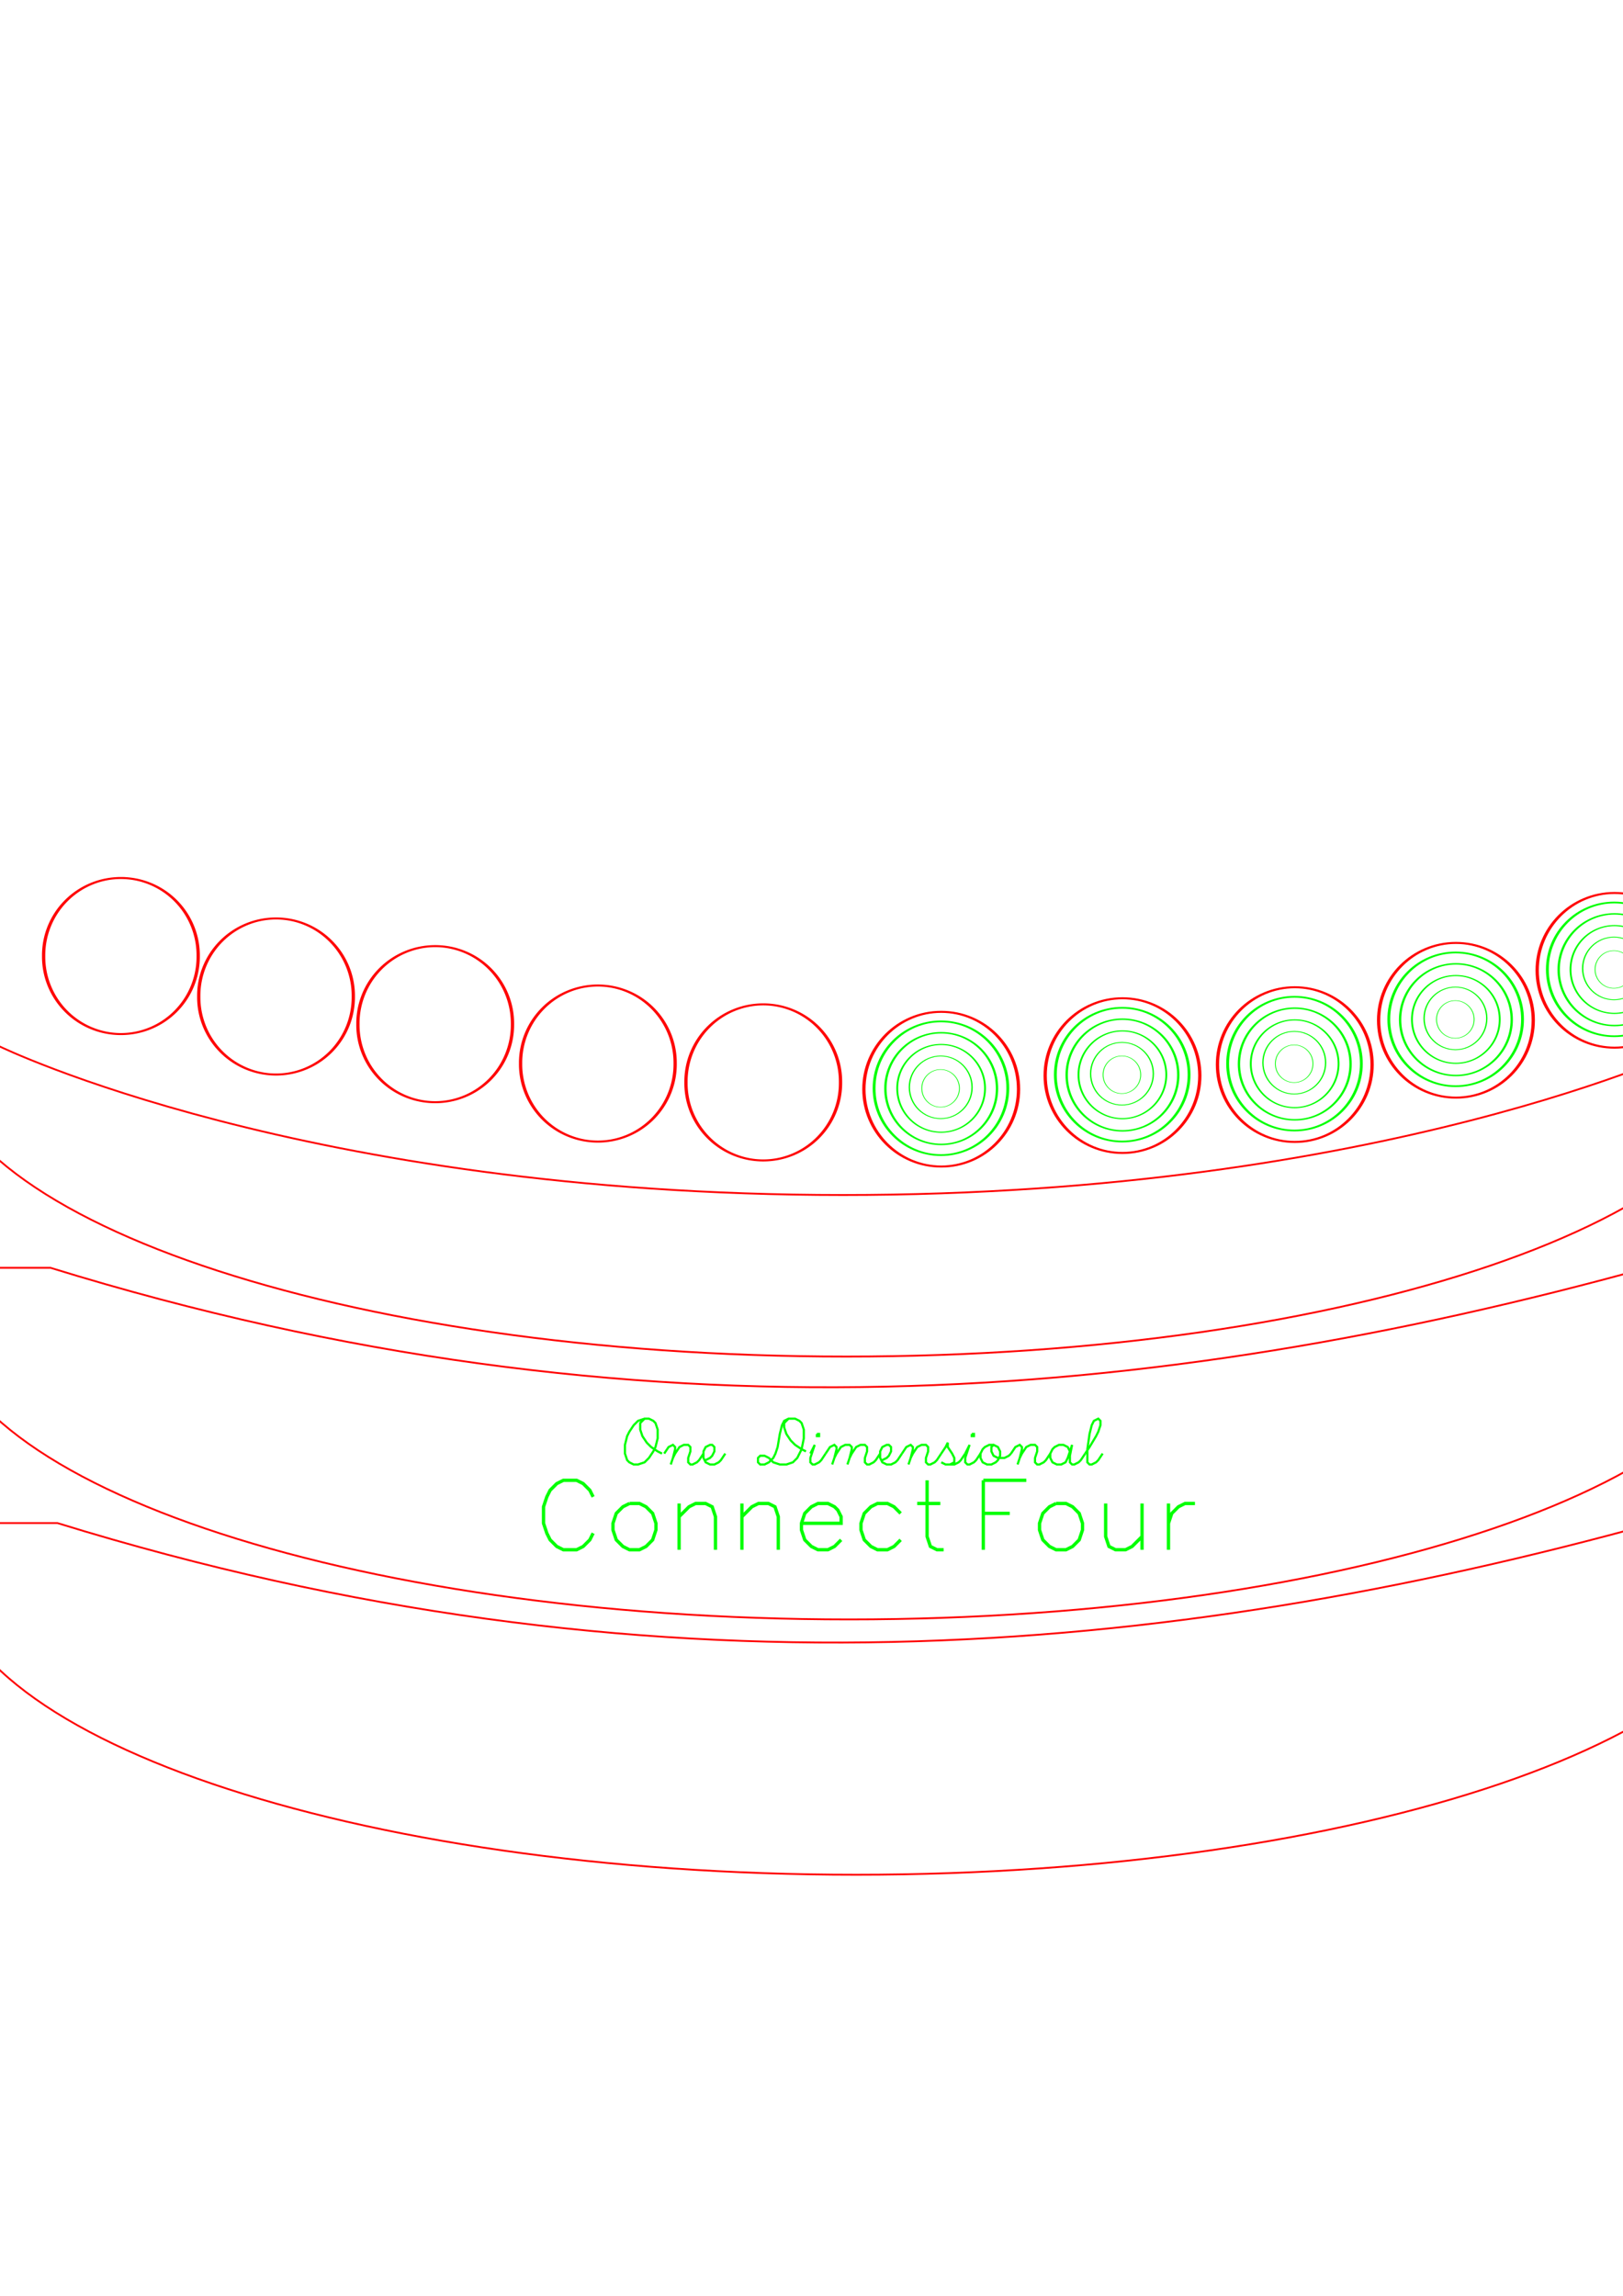 <?xml version="1.0" encoding="UTF-8" standalone="no"?>
<!-- Created with Inkscape (http://www.inkscape.org/) -->

<svg
   xmlns:dc="http://purl.org/dc/elements/1.1/"
   xmlns:cc="http://creativecommons.org/ns#"
   xmlns:rdf="http://www.w3.org/1999/02/22-rdf-syntax-ns#"
   xmlns:svg="http://www.w3.org/2000/svg"
   xmlns="http://www.w3.org/2000/svg"
   xmlns:sodipodi="http://sodipodi.sourceforge.net/DTD/sodipodi-0.dtd"
   xmlns:inkscape="http://www.inkscape.org/namespaces/inkscape"
   width="744.094"
   height="1052.362"
   id="svg2"
   version="1.1"
   inkscape:version="0.48.5 r10040"
   sodipodi:docname="Connect4.svg">
  <sodipodi:namedview
     id="base"
     pagecolor="#ffffff"
     bordercolor="#666666"
     borderopacity="1.0"
     inkscape:pageopacity="0.0"
     inkscape:pageshadow="2"
     inkscape:zoom="0.49222597"
     inkscape:cx="372.04724"
     inkscape:cy="526.18109"
     inkscape:document-units="px"
     inkscape:current-layer="layer1"
     showgrid="false"
     inkscape:window-width="1366"
     inkscape:window-height="705"
     inkscape:window-x="-8"
     inkscape:window-y="-8"
     inkscape:window-maximized="1" />
  <defs
     id="defs4" />
  <g
     inkscape:label="Layer 1"
     inkscape:groupmode="layer"
     id="layer1">
    <path
       style="color:#000000;fill:none;stroke:#ff0000;stroke-width:0.837;stroke-linecap:butt;stroke-linejoin:round;stroke-miterlimit:4;stroke-opacity:1;stroke-dashoffset:4.65;marker:none;visibility:visible;display:inline;overflow:visible;enable-background:accumulate"
       d="m -25.102,698.161 0,18.968 0.15,0 c 0.08,78.544 186.969,142.21 417.497,142.21 230.577,0 417.497,-63.692 417.497,-142.26 -0.137,-0.003 -0.264,0.003 -0.401,0 l 0,-18.918 -51.254,0 c -225.189,62.102 -462.629,83.175 -732.023,0 l -51.465,0 z"
       id="path2985"
       inkscape:connector-curvature="0"
       sodipodi:nodetypes="cccsccccccc" />
    <path
       style="color:#000000;fill:none;stroke:#ff0000;stroke-width:0.837;stroke-linecap:butt;stroke-linejoin:round;stroke-miterlimit:4;stroke-opacity:1;stroke-dashoffset:4.65;marker:none;visibility:visible;display:inline;overflow:visible;enable-background:accumulate"
       d="m 805.508,479.565 c 0,78.568 -186.92,142.259 -417.497,142.259 -230.577,0 -417.497,-63.692 -417.497,-142.259 l 0,0 29.094,0 c 0,0 139.498,68.17 386.817,68.206 247.319,0.036 389.619,-68.206 389.619,-68.206 z"
       id="path2985-1"
       inkscape:connector-curvature="0"
       sodipodi:nodetypes="csccczcc" />
    <path
       sodipodi:type="arc"
       style="color:#000000;fill:none;stroke:#ff0000;stroke-width:0.5;stroke-linecap:butt;stroke-linejoin:round;stroke-miterlimit:4;stroke-opacity:1;stroke-dasharray:none;stroke-dashoffset:4.65;marker:none;visibility:visible;display:inline;overflow:visible;enable-background:accumulate"
       id="path3011"
       sodipodi:cx="297.33069"
       sodipodi:cy="502.64612"
       sodipodi:rx="11.853716"
       sodipodi:ry="19.179714"
       d="m 309.184,502.646 a 11.854,19.18 0 1 1 -23.707,0 11.854,19.18 0 1 1 23.707,0 z"
       transform="matrix(2.989,0,0,1.848,-689.197,-459.431)" />
    <path
       sodipodi:type="arc"
       style="color:#000000;fill:none;stroke:#ff0000;stroke-width:0.5;stroke-linecap:butt;stroke-linejoin:round;stroke-miterlimit:4;stroke-opacity:1;stroke-dasharray:none;stroke-dashoffset:4.65;marker:none;visibility:visible;display:inline;overflow:visible;enable-background:accumulate"
       id="path3011-7"
       sodipodi:cx="297.33069"
       sodipodi:cy="502.64612"
       sodipodi:rx="11.853716"
       sodipodi:ry="19.179714"
       d="m 309.184,502.646 a 11.854,19.18 0 1 1 -23.707,0 11.854,19.18 0 1 1 23.707,0 z"
       transform="matrix(2.989,0,0,1.848,-614.619,-441.374)" />
    <path
       sodipodi:type="arc"
       style="color:#000000;fill:none;stroke:#ff0000;stroke-width:0.5;stroke-linecap:butt;stroke-linejoin:round;stroke-miterlimit:4;stroke-opacity:1;stroke-dasharray:none;stroke-dashoffset:4.65;marker:none;visibility:visible;display:inline;overflow:visible;enable-background:accumulate"
       id="path3011-4"
       sodipodi:cx="297.33069"
       sodipodi:cy="502.64612"
       sodipodi:rx="11.853716"
       sodipodi:ry="19.179714"
       d="m 309.184,502.646 a 11.854,19.18 0 1 1 -23.707,0 11.854,19.18 0 1 1 23.707,0 z"
       transform="matrix(2.989,0,0,1.848,-538.796,-432.732)" />
    <path
       sodipodi:type="arc"
       style="color:#000000;fill:none;stroke:#ff0000;stroke-width:0.5;stroke-linecap:butt;stroke-linejoin:round;stroke-miterlimit:4;stroke-opacity:1;stroke-dasharray:none;stroke-dashoffset:4.65;marker:none;visibility:visible;display:inline;overflow:visible;enable-background:accumulate"
       id="path3011-7-0"
       sodipodi:cx="297.33069"
       sodipodi:cy="502.64612"
       sodipodi:rx="11.853716"
       sodipodi:ry="19.179714"
       d="m 309.184,502.646 a 11.854,19.18 0 1 1 -23.707,0 11.854,19.18 0 1 1 23.707,0 z"
       transform="matrix(2.989,0,0,1.848,-762.17,-472.114)" />
    <path
       sodipodi:type="arc"
       style="color:#000000;fill:none;stroke:#ff0000;stroke-width:0.5;stroke-linecap:butt;stroke-linejoin:round;stroke-miterlimit:4;stroke-opacity:1;stroke-dasharray:none;stroke-dashoffset:4.65;marker:none;visibility:visible;display:inline;overflow:visible;enable-background:accumulate"
       id="path3011-9"
       sodipodi:cx="297.33069"
       sodipodi:cy="502.64612"
       sodipodi:rx="11.853716"
       sodipodi:ry="19.179714"
       d="m 309.184,502.646 a 11.854,19.18 0 1 1 -23.707,0 11.854,19.18 0 1 1 23.707,0 z"
       transform="matrix(2.989,0,0,1.848,-833.288,-490.658)" />
    <path
       style="color:#000000;fill:none;stroke:#ff0000;stroke-width:0.837;stroke-linecap:butt;stroke-linejoin:round;stroke-miterlimit:4;stroke-opacity:1;stroke-dashoffset:4.65;marker:none;visibility:visible;display:inline;overflow:visible;enable-background:accumulate"
       d="m -28.321,581.139 0,18.968 0.15,0 c 0.08,78.544 186.969,142.21 417.497,142.21 230.577,0 417.497,-63.692 417.497,-142.26 -0.137,-0.003 -0.264,0.003 -0.401,0 l 0,-18.918 -51.255,0 c -225.189,62.102 -462.629,83.175 -732.023,0 l -51.465,0 z"
       id="path2985-5"
       inkscape:connector-curvature="0"
       sodipodi:nodetypes="cccsccccccc" />
    <g
       id="g3230"
       transform="matrix(1.606,0,0,1.606,-232.087,-288.776)">
      <path
         transform="matrix(1.862,0,0,1.151,51.779,-121.788)"
         d="m 309.184,502.646 c 0,10.593 -5.307,19.18 -11.854,19.18 -6.547,0 -11.854,-8.587 -11.854,-19.18 0,-10.593 5.307,-19.18 11.854,-19.18 6.547,0 11.854,8.587 11.854,19.18 z"
         sodipodi:ry="19.179714"
         sodipodi:rx="11.853716"
         sodipodi:cy="502.64612"
         sodipodi:cx="297.33069"
         id="path3011-7-0-8-4"
         style="color:#000000;fill:none;stroke:#ff0000;stroke-width:0.5;stroke-linecap:butt;stroke-linejoin:round;stroke-miterlimit:4;stroke-opacity:1;stroke-dasharray:none;stroke-dashoffset:4.65;marker:none;visibility:visible;display:inline;overflow:visible;enable-background:accumulate"
         sodipodi:type="arc" />
      <path
         transform="matrix(1.61,0,0,0.995,126.627,-43.643)"
         d="m 309.184,502.646 c 0,10.593 -5.307,19.18 -11.854,19.18 -6.547,0 -11.854,-8.587 -11.854,-19.18 0,-10.593 5.307,-19.18 11.854,-19.18 6.547,0 11.854,8.587 11.854,19.18 z"
         sodipodi:ry="19.179714"
         sodipodi:rx="11.853716"
         sodipodi:cy="502.64612"
         sodipodi:cx="297.33069"
         id="path3011-7-0-8-4-5"
         style="color:#000000;fill:none;stroke:#00ff00;stroke-width:0.5;stroke-linecap:butt;stroke-linejoin:round;stroke-miterlimit:4;stroke-opacity:1;stroke-dasharray:none;stroke-dashoffset:4.65;marker:none;visibility:visible;display:inline;overflow:visible;enable-background:accumulate"
         sodipodi:type="arc" />
      <path
         transform="matrix(1.344,0,0,0.831,205.789,38.888)"
         d="m 309.184,502.646 c 0,10.593 -5.307,19.18 -11.854,19.18 -6.547,0 -11.854,-8.587 -11.854,-19.18 0,-10.593 5.307,-19.18 11.854,-19.18 6.547,0 11.854,8.587 11.854,19.18 z"
         sodipodi:ry="19.179714"
         sodipodi:rx="11.853716"
         sodipodi:cy="502.64612"
         sodipodi:cx="297.33069"
         id="path3011-7-0-8-4-5-1"
         style="color:#000000;fill:none;stroke:#00ff00;stroke-width:0.5;stroke-linecap:butt;stroke-linejoin:round;stroke-miterlimit:4;stroke-opacity:1;stroke-dasharray:none;stroke-dashoffset:4.65;marker:none;visibility:visible;display:inline;overflow:visible;enable-background:accumulate"
         sodipodi:type="arc" />
      <path
         transform="matrix(1.057,0,0,0.653,291.103,128.292)"
         d="m 309.184,502.646 c 0,10.593 -5.307,19.18 -11.854,19.18 -6.547,0 -11.854,-8.587 -11.854,-19.18 0,-10.593 5.307,-19.18 11.854,-19.18 6.547,0 11.854,8.587 11.854,19.18 z"
         sodipodi:ry="19.179714"
         sodipodi:rx="11.853716"
         sodipodi:cy="502.64612"
         sodipodi:cx="297.33069"
         id="path3011-7-0-8-4-5-7"
         style="color:#000000;fill:none;stroke:#00ff00;stroke-width:0.5;stroke-linecap:butt;stroke-linejoin:round;stroke-miterlimit:4;stroke-opacity:1;stroke-dasharray:none;stroke-dashoffset:4.65;marker:none;visibility:visible;display:inline;overflow:visible;enable-background:accumulate"
         sodipodi:type="arc" />
      <path
         transform="matrix(0.755,0,0,0.466,380.779,221.989)"
         d="m 309.184,502.646 c 0,10.593 -5.307,19.18 -11.854,19.18 -6.547,0 -11.854,-8.587 -11.854,-19.18 0,-10.593 5.307,-19.18 11.854,-19.18 6.547,0 11.854,8.587 11.854,19.18 z"
         sodipodi:ry="19.179714"
         sodipodi:rx="11.853716"
         sodipodi:cy="502.64612"
         sodipodi:cx="297.33069"
         id="path3011-7-0-8-4-5-11"
         style="color:#000000;fill:none;stroke:#00ff00;stroke-width:0.5;stroke-linecap:butt;stroke-linejoin:round;stroke-miterlimit:4;stroke-opacity:1;stroke-dasharray:none;stroke-dashoffset:4.65;marker:none;visibility:visible;display:inline;overflow:visible;enable-background:accumulate"
         sodipodi:type="arc" />
      <path
         transform="matrix(0.453,0,0,0.28,470.54,315.772)"
         d="m 309.184,502.646 c 0,10.593 -5.307,19.18 -11.854,19.18 -6.547,0 -11.854,-8.587 -11.854,-19.18 0,-10.593 5.307,-19.18 11.854,-19.18 6.547,0 11.854,8.587 11.854,19.18 z"
         sodipodi:ry="19.179714"
         sodipodi:rx="11.853716"
         sodipodi:cy="502.64612"
         sodipodi:cx="297.33069"
         id="path3011-7-0-8-4-5-11-5"
         style="color:#000000;fill:none;stroke:#00ff00;stroke-width:0.5;stroke-linecap:butt;stroke-linejoin:round;stroke-miterlimit:4;stroke-opacity:1;stroke-dasharray:none;stroke-dashoffset:4.65;marker:none;visibility:visible;display:inline;overflow:visible;enable-background:accumulate"
         sodipodi:type="arc" />
    </g>
    <g
       transform="matrix(1.606,0,0,1.606,-540.764,-234.288)"
       id="g3230-2">
      <path
         transform="matrix(1.862,0,0,1.151,51.779,-121.788)"
         d="m 309.184,502.646 c 0,10.593 -5.307,19.18 -11.854,19.18 -6.547,0 -11.854,-8.587 -11.854,-19.18 0,-10.593 5.307,-19.18 11.854,-19.18 6.547,0 11.854,8.587 11.854,19.18 z"
         sodipodi:ry="19.179714"
         sodipodi:rx="11.853716"
         sodipodi:cy="502.64612"
         sodipodi:cx="297.33069"
         id="path3011-7-0-8-4-7"
         style="color:#000000;fill:none;stroke:#ff0000;stroke-width:0.5;stroke-linecap:butt;stroke-linejoin:round;stroke-miterlimit:4;stroke-opacity:1;stroke-dasharray:none;stroke-dashoffset:4.65;marker:none;visibility:visible;display:inline;overflow:visible;enable-background:accumulate"
         sodipodi:type="arc" />
      <path
         transform="matrix(1.61,0,0,0.995,126.627,-43.643)"
         d="m 309.184,502.646 c 0,10.593 -5.307,19.18 -11.854,19.18 -6.547,0 -11.854,-8.587 -11.854,-19.18 0,-10.593 5.307,-19.18 11.854,-19.18 6.547,0 11.854,8.587 11.854,19.18 z"
         sodipodi:ry="19.179714"
         sodipodi:rx="11.853716"
         sodipodi:cy="502.64612"
         sodipodi:cx="297.33069"
         id="path3011-7-0-8-4-5-6"
         style="color:#000000;fill:none;stroke:#00ff00;stroke-width:0.5;stroke-linecap:butt;stroke-linejoin:round;stroke-miterlimit:4;stroke-opacity:1;stroke-dasharray:none;stroke-dashoffset:4.65;marker:none;visibility:visible;display:inline;overflow:visible;enable-background:accumulate"
         sodipodi:type="arc" />
      <path
         transform="matrix(1.344,0,0,0.831,205.789,38.888)"
         d="m 309.184,502.646 c 0,10.593 -5.307,19.18 -11.854,19.18 -6.547,0 -11.854,-8.587 -11.854,-19.18 0,-10.593 5.307,-19.18 11.854,-19.18 6.547,0 11.854,8.587 11.854,19.18 z"
         sodipodi:ry="19.179714"
         sodipodi:rx="11.853716"
         sodipodi:cy="502.64612"
         sodipodi:cx="297.33069"
         id="path3011-7-0-8-4-5-1-1"
         style="color:#000000;fill:none;stroke:#00ff00;stroke-width:0.5;stroke-linecap:butt;stroke-linejoin:round;stroke-miterlimit:4;stroke-opacity:1;stroke-dasharray:none;stroke-dashoffset:4.65;marker:none;visibility:visible;display:inline;overflow:visible;enable-background:accumulate"
         sodipodi:type="arc" />
      <path
         transform="matrix(1.057,0,0,0.653,291.103,128.292)"
         d="m 309.184,502.646 c 0,10.593 -5.307,19.18 -11.854,19.18 -6.547,0 -11.854,-8.587 -11.854,-19.18 0,-10.593 5.307,-19.18 11.854,-19.18 6.547,0 11.854,8.587 11.854,19.18 z"
         sodipodi:ry="19.179714"
         sodipodi:rx="11.853716"
         sodipodi:cy="502.64612"
         sodipodi:cx="297.33069"
         id="path3011-7-0-8-4-5-7-4"
         style="color:#000000;fill:none;stroke:#00ff00;stroke-width:0.5;stroke-linecap:butt;stroke-linejoin:round;stroke-miterlimit:4;stroke-opacity:1;stroke-dasharray:none;stroke-dashoffset:4.65;marker:none;visibility:visible;display:inline;overflow:visible;enable-background:accumulate"
         sodipodi:type="arc" />
      <path
         transform="matrix(0.755,0,0,0.466,380.779,221.989)"
         d="m 309.184,502.646 c 0,10.593 -5.307,19.18 -11.854,19.18 -6.547,0 -11.854,-8.587 -11.854,-19.18 0,-10.593 5.307,-19.18 11.854,-19.18 6.547,0 11.854,8.587 11.854,19.18 z"
         sodipodi:ry="19.179714"
         sodipodi:rx="11.853716"
         sodipodi:cy="502.64612"
         sodipodi:cx="297.33069"
         id="path3011-7-0-8-4-5-11-2"
         style="color:#000000;fill:none;stroke:#00ff00;stroke-width:0.5;stroke-linecap:butt;stroke-linejoin:round;stroke-miterlimit:4;stroke-opacity:1;stroke-dasharray:none;stroke-dashoffset:4.65;marker:none;visibility:visible;display:inline;overflow:visible;enable-background:accumulate"
         sodipodi:type="arc" />
      <path
         transform="matrix(0.453,0,0,0.28,470.54,315.772)"
         d="m 309.184,502.646 c 0,10.593 -5.307,19.18 -11.854,19.18 -6.547,0 -11.854,-8.587 -11.854,-19.18 0,-10.593 5.307,-19.18 11.854,-19.18 6.547,0 11.854,8.587 11.854,19.18 z"
         sodipodi:ry="19.179714"
         sodipodi:rx="11.853716"
         sodipodi:cy="502.64612"
         sodipodi:cx="297.33069"
         id="path3011-7-0-8-4-5-11-5-3"
         style="color:#000000;fill:none;stroke:#00ff00;stroke-width:0.5;stroke-linecap:butt;stroke-linejoin:round;stroke-miterlimit:4;stroke-opacity:1;stroke-dasharray:none;stroke-dashoffset:4.65;marker:none;visibility:visible;display:inline;overflow:visible;enable-background:accumulate"
         sodipodi:type="arc" />
    </g>
    <g
       transform="matrix(1.606,0,0,1.606,-457.659,-240.511)"
       id="g3230-22">
      <path
         transform="matrix(1.862,0,0,1.151,51.779,-121.788)"
         d="m 309.184,502.646 c 0,10.593 -5.307,19.18 -11.854,19.18 -6.547,0 -11.854,-8.587 -11.854,-19.18 0,-10.593 5.307,-19.18 11.854,-19.18 6.547,0 11.854,8.587 11.854,19.18 z"
         sodipodi:ry="19.179714"
         sodipodi:rx="11.853716"
         sodipodi:cy="502.64612"
         sodipodi:cx="297.33069"
         id="path3011-7-0-8-4-1"
         style="color:#000000;fill:none;stroke:#ff0000;stroke-width:0.5;stroke-linecap:butt;stroke-linejoin:round;stroke-miterlimit:4;stroke-opacity:1;stroke-dasharray:none;stroke-dashoffset:4.65;marker:none;visibility:visible;display:inline;overflow:visible;enable-background:accumulate"
         sodipodi:type="arc" />
      <path
         transform="matrix(1.61,0,0,0.995,126.627,-43.643)"
         d="m 309.184,502.646 c 0,10.593 -5.307,19.18 -11.854,19.18 -6.547,0 -11.854,-8.587 -11.854,-19.18 0,-10.593 5.307,-19.18 11.854,-19.18 6.547,0 11.854,8.587 11.854,19.18 z"
         sodipodi:ry="19.179714"
         sodipodi:rx="11.853716"
         sodipodi:cy="502.64612"
         sodipodi:cx="297.33069"
         id="path3011-7-0-8-4-5-68"
         style="color:#000000;fill:none;stroke:#00ff00;stroke-width:0.5;stroke-linecap:butt;stroke-linejoin:round;stroke-miterlimit:4;stroke-opacity:1;stroke-dasharray:none;stroke-dashoffset:4.65;marker:none;visibility:visible;display:inline;overflow:visible;enable-background:accumulate"
         sodipodi:type="arc" />
      <path
         transform="matrix(1.344,0,0,0.831,205.789,38.888)"
         d="m 309.184,502.646 c 0,10.593 -5.307,19.18 -11.854,19.18 -6.547,0 -11.854,-8.587 -11.854,-19.18 0,-10.593 5.307,-19.18 11.854,-19.18 6.547,0 11.854,8.587 11.854,19.18 z"
         sodipodi:ry="19.179714"
         sodipodi:rx="11.853716"
         sodipodi:cy="502.64612"
         sodipodi:cx="297.33069"
         id="path3011-7-0-8-4-5-1-5"
         style="color:#000000;fill:none;stroke:#00ff00;stroke-width:0.5;stroke-linecap:butt;stroke-linejoin:round;stroke-miterlimit:4;stroke-opacity:1;stroke-dasharray:none;stroke-dashoffset:4.65;marker:none;visibility:visible;display:inline;overflow:visible;enable-background:accumulate"
         sodipodi:type="arc" />
      <path
         transform="matrix(1.057,0,0,0.653,291.103,128.292)"
         d="m 309.184,502.646 c 0,10.593 -5.307,19.18 -11.854,19.18 -6.547,0 -11.854,-8.587 -11.854,-19.18 0,-10.593 5.307,-19.18 11.854,-19.18 6.547,0 11.854,8.587 11.854,19.18 z"
         sodipodi:ry="19.179714"
         sodipodi:rx="11.853716"
         sodipodi:cy="502.64612"
         sodipodi:cx="297.33069"
         id="path3011-7-0-8-4-5-7-7"
         style="color:#000000;fill:none;stroke:#00ff00;stroke-width:0.5;stroke-linecap:butt;stroke-linejoin:round;stroke-miterlimit:4;stroke-opacity:1;stroke-dasharray:none;stroke-dashoffset:4.65;marker:none;visibility:visible;display:inline;overflow:visible;enable-background:accumulate"
         sodipodi:type="arc" />
      <path
         transform="matrix(0.755,0,0,0.466,380.779,221.989)"
         d="m 309.184,502.646 c 0,10.593 -5.307,19.18 -11.854,19.18 -6.547,0 -11.854,-8.587 -11.854,-19.18 0,-10.593 5.307,-19.18 11.854,-19.18 6.547,0 11.854,8.587 11.854,19.18 z"
         sodipodi:ry="19.179714"
         sodipodi:rx="11.853716"
         sodipodi:cy="502.64612"
         sodipodi:cx="297.33069"
         id="path3011-7-0-8-4-5-11-6"
         style="color:#000000;fill:none;stroke:#00ff00;stroke-width:0.5;stroke-linecap:butt;stroke-linejoin:round;stroke-miterlimit:4;stroke-opacity:1;stroke-dasharray:none;stroke-dashoffset:4.65;marker:none;visibility:visible;display:inline;overflow:visible;enable-background:accumulate"
         sodipodi:type="arc" />
      <path
         transform="matrix(0.453,0,0,0.28,470.54,315.772)"
         d="m 309.184,502.646 c 0,10.593 -5.307,19.18 -11.854,19.18 -6.547,0 -11.854,-8.587 -11.854,-19.18 0,-10.593 5.307,-19.18 11.854,-19.18 6.547,0 11.854,8.587 11.854,19.18 z"
         sodipodi:ry="19.179714"
         sodipodi:rx="11.853716"
         sodipodi:cy="502.64612"
         sodipodi:cx="297.33069"
         id="path3011-7-0-8-4-5-11-5-1"
         style="color:#000000;fill:none;stroke:#00ff00;stroke-width:0.5;stroke-linecap:butt;stroke-linejoin:round;stroke-miterlimit:4;stroke-opacity:1;stroke-dasharray:none;stroke-dashoffset:4.65;marker:none;visibility:visible;display:inline;overflow:visible;enable-background:accumulate"
         sodipodi:type="arc" />
    </g>
    <g
       transform="matrix(1.606,0,0,1.606,-378.671,-245.562)"
       id="g3230-8">
      <path
         transform="matrix(1.862,0,0,1.151,51.779,-121.788)"
         d="m 309.184,502.646 c 0,10.593 -5.307,19.18 -11.854,19.18 -6.547,0 -11.854,-8.587 -11.854,-19.18 0,-10.593 5.307,-19.18 11.854,-19.18 6.547,0 11.854,8.587 11.854,19.18 z"
         sodipodi:ry="19.179714"
         sodipodi:rx="11.853716"
         sodipodi:cy="502.64612"
         sodipodi:cx="297.33069"
         id="path3011-7-0-8-4-9"
         style="color:#000000;fill:none;stroke:#ff0000;stroke-width:0.5;stroke-linecap:butt;stroke-linejoin:round;stroke-miterlimit:4;stroke-opacity:1;stroke-dasharray:none;stroke-dashoffset:4.65;marker:none;visibility:visible;display:inline;overflow:visible;enable-background:accumulate"
         sodipodi:type="arc" />
      <path
         transform="matrix(1.61,0,0,0.995,126.627,-43.643)"
         d="m 309.184,502.646 c 0,10.593 -5.307,19.18 -11.854,19.18 -6.547,0 -11.854,-8.587 -11.854,-19.18 0,-10.593 5.307,-19.18 11.854,-19.18 6.547,0 11.854,8.587 11.854,19.18 z"
         sodipodi:ry="19.179714"
         sodipodi:rx="11.853716"
         sodipodi:cy="502.64612"
         sodipodi:cx="297.33069"
         id="path3011-7-0-8-4-5-2"
         style="color:#000000;fill:none;stroke:#00ff00;stroke-width:0.5;stroke-linecap:butt;stroke-linejoin:round;stroke-miterlimit:4;stroke-opacity:1;stroke-dasharray:none;stroke-dashoffset:4.65;marker:none;visibility:visible;display:inline;overflow:visible;enable-background:accumulate"
         sodipodi:type="arc" />
      <path
         transform="matrix(1.344,0,0,0.831,205.789,38.888)"
         d="m 309.184,502.646 c 0,10.593 -5.307,19.18 -11.854,19.18 -6.547,0 -11.854,-8.587 -11.854,-19.18 0,-10.593 5.307,-19.18 11.854,-19.18 6.547,0 11.854,8.587 11.854,19.18 z"
         sodipodi:ry="19.179714"
         sodipodi:rx="11.853716"
         sodipodi:cy="502.64612"
         sodipodi:cx="297.33069"
         id="path3011-7-0-8-4-5-1-7"
         style="color:#000000;fill:none;stroke:#00ff00;stroke-width:0.5;stroke-linecap:butt;stroke-linejoin:round;stroke-miterlimit:4;stroke-opacity:1;stroke-dasharray:none;stroke-dashoffset:4.65;marker:none;visibility:visible;display:inline;overflow:visible;enable-background:accumulate"
         sodipodi:type="arc" />
      <path
         transform="matrix(1.057,0,0,0.653,291.103,128.292)"
         d="m 309.184,502.646 c 0,10.593 -5.307,19.18 -11.854,19.18 -6.547,0 -11.854,-8.587 -11.854,-19.18 0,-10.593 5.307,-19.18 11.854,-19.18 6.547,0 11.854,8.587 11.854,19.18 z"
         sodipodi:ry="19.179714"
         sodipodi:rx="11.853716"
         sodipodi:cy="502.64612"
         sodipodi:cx="297.33069"
         id="path3011-7-0-8-4-5-7-9"
         style="color:#000000;fill:none;stroke:#00ff00;stroke-width:0.5;stroke-linecap:butt;stroke-linejoin:round;stroke-miterlimit:4;stroke-opacity:1;stroke-dasharray:none;stroke-dashoffset:4.65;marker:none;visibility:visible;display:inline;overflow:visible;enable-background:accumulate"
         sodipodi:type="arc" />
      <path
         transform="matrix(0.755,0,0,0.466,380.779,221.989)"
         d="m 309.184,502.646 c 0,10.593 -5.307,19.18 -11.854,19.18 -6.547,0 -11.854,-8.587 -11.854,-19.18 0,-10.593 5.307,-19.18 11.854,-19.18 6.547,0 11.854,8.587 11.854,19.18 z"
         sodipodi:ry="19.179714"
         sodipodi:rx="11.853716"
         sodipodi:cy="502.64612"
         sodipodi:cx="297.33069"
         id="path3011-7-0-8-4-5-11-54"
         style="color:#000000;fill:none;stroke:#00ff00;stroke-width:0.5;stroke-linecap:butt;stroke-linejoin:round;stroke-miterlimit:4;stroke-opacity:1;stroke-dasharray:none;stroke-dashoffset:4.65;marker:none;visibility:visible;display:inline;overflow:visible;enable-background:accumulate"
         sodipodi:type="arc" />
      <path
         transform="matrix(0.453,0,0,0.28,470.54,315.772)"
         d="m 309.184,502.646 c 0,10.593 -5.307,19.18 -11.854,19.18 -6.547,0 -11.854,-8.587 -11.854,-19.18 0,-10.593 5.307,-19.18 11.854,-19.18 6.547,0 11.854,8.587 11.854,19.18 z"
         sodipodi:ry="19.179714"
         sodipodi:rx="11.853716"
         sodipodi:cy="502.64612"
         sodipodi:cx="297.33069"
         id="path3011-7-0-8-4-5-11-5-31"
         style="color:#000000;fill:none;stroke:#00ff00;stroke-width:0.5;stroke-linecap:butt;stroke-linejoin:round;stroke-miterlimit:4;stroke-opacity:1;stroke-dasharray:none;stroke-dashoffset:4.65;marker:none;visibility:visible;display:inline;overflow:visible;enable-background:accumulate"
         sodipodi:type="arc" />
    </g>
    <g
       transform="matrix(1.606,0,0,1.606,-304.783,-265.878)"
       id="g3230-23">
      <path
         transform="matrix(1.862,0,0,1.151,51.779,-121.788)"
         d="m 309.184,502.646 c 0,10.593 -5.307,19.18 -11.854,19.18 -6.547,0 -11.854,-8.587 -11.854,-19.18 0,-10.593 5.307,-19.18 11.854,-19.18 6.547,0 11.854,8.587 11.854,19.18 z"
         sodipodi:ry="19.179714"
         sodipodi:rx="11.853716"
         sodipodi:cy="502.64612"
         sodipodi:cx="297.33069"
         id="path3011-7-0-8-4-3"
         style="color:#000000;fill:none;stroke:#ff0000;stroke-width:0.5;stroke-linecap:butt;stroke-linejoin:round;stroke-miterlimit:4;stroke-opacity:1;stroke-dasharray:none;stroke-dashoffset:4.65;marker:none;visibility:visible;display:inline;overflow:visible;enable-background:accumulate"
         sodipodi:type="arc" />
      <path
         transform="matrix(1.61,0,0,0.995,126.627,-43.643)"
         d="m 309.184,502.646 c 0,10.593 -5.307,19.18 -11.854,19.18 -6.547,0 -11.854,-8.587 -11.854,-19.18 0,-10.593 5.307,-19.18 11.854,-19.18 6.547,0 11.854,8.587 11.854,19.18 z"
         sodipodi:ry="19.179714"
         sodipodi:rx="11.853716"
         sodipodi:cy="502.64612"
         sodipodi:cx="297.33069"
         id="path3011-7-0-8-4-5-4"
         style="color:#000000;fill:none;stroke:#00ff00;stroke-width:0.5;stroke-linecap:butt;stroke-linejoin:round;stroke-miterlimit:4;stroke-opacity:1;stroke-dasharray:none;stroke-dashoffset:4.65;marker:none;visibility:visible;display:inline;overflow:visible;enable-background:accumulate"
         sodipodi:type="arc" />
      <path
         transform="matrix(1.344,0,0,0.831,205.789,38.888)"
         d="m 309.184,502.646 c 0,10.593 -5.307,19.18 -11.854,19.18 -6.547,0 -11.854,-8.587 -11.854,-19.18 0,-10.593 5.307,-19.18 11.854,-19.18 6.547,0 11.854,8.587 11.854,19.18 z"
         sodipodi:ry="19.179714"
         sodipodi:rx="11.853716"
         sodipodi:cy="502.64612"
         sodipodi:cx="297.33069"
         id="path3011-7-0-8-4-5-1-11"
         style="color:#000000;fill:none;stroke:#00ff00;stroke-width:0.5;stroke-linecap:butt;stroke-linejoin:round;stroke-miterlimit:4;stroke-opacity:1;stroke-dasharray:none;stroke-dashoffset:4.65;marker:none;visibility:visible;display:inline;overflow:visible;enable-background:accumulate"
         sodipodi:type="arc" />
      <path
         transform="matrix(1.057,0,0,0.653,291.103,128.292)"
         d="m 309.184,502.646 c 0,10.593 -5.307,19.18 -11.854,19.18 -6.547,0 -11.854,-8.587 -11.854,-19.18 0,-10.593 5.307,-19.18 11.854,-19.18 6.547,0 11.854,8.587 11.854,19.18 z"
         sodipodi:ry="19.179714"
         sodipodi:rx="11.853716"
         sodipodi:cy="502.64612"
         sodipodi:cx="297.33069"
         id="path3011-7-0-8-4-5-7-3"
         style="color:#000000;fill:none;stroke:#00ff00;stroke-width:0.5;stroke-linecap:butt;stroke-linejoin:round;stroke-miterlimit:4;stroke-opacity:1;stroke-dasharray:none;stroke-dashoffset:4.65;marker:none;visibility:visible;display:inline;overflow:visible;enable-background:accumulate"
         sodipodi:type="arc" />
      <path
         transform="matrix(0.755,0,0,0.466,380.779,221.989)"
         d="m 309.184,502.646 c 0,10.593 -5.307,19.18 -11.854,19.18 -6.547,0 -11.854,-8.587 -11.854,-19.18 0,-10.593 5.307,-19.18 11.854,-19.18 6.547,0 11.854,8.587 11.854,19.18 z"
         sodipodi:ry="19.179714"
         sodipodi:rx="11.853716"
         sodipodi:cy="502.64612"
         sodipodi:cx="297.33069"
         id="path3011-7-0-8-4-5-11-8"
         style="color:#000000;fill:none;stroke:#00ff00;stroke-width:0.5;stroke-linecap:butt;stroke-linejoin:round;stroke-miterlimit:4;stroke-opacity:1;stroke-dasharray:none;stroke-dashoffset:4.65;marker:none;visibility:visible;display:inline;overflow:visible;enable-background:accumulate"
         sodipodi:type="arc" />
      <path
         transform="matrix(0.453,0,0,0.28,470.54,315.772)"
         d="m 309.184,502.646 c 0,10.593 -5.307,19.18 -11.854,19.18 -6.547,0 -11.854,-8.587 -11.854,-19.18 0,-10.593 5.307,-19.18 11.854,-19.18 6.547,0 11.854,8.587 11.854,19.18 z"
         sodipodi:ry="19.179714"
         sodipodi:rx="11.853716"
         sodipodi:cy="502.64612"
         sodipodi:cx="297.33069"
         id="path3011-7-0-8-4-5-11-5-7"
         style="color:#000000;fill:none;stroke:#00ff00;stroke-width:0.5;stroke-linecap:butt;stroke-linejoin:round;stroke-miterlimit:4;stroke-opacity:1;stroke-dasharray:none;stroke-dashoffset:4.65;marker:none;visibility:visible;display:inline;overflow:visible;enable-background:accumulate"
         sodipodi:type="arc" />
    </g>
    <g
       inkscape:label="Hershey Text"
       transform="translate(283.521,662.297)"
       id="g3467"
       style="stroke:#00ff00">
      <path
         inkscape:connector-curvature="0"
         style="fill:none;stroke:#00ff00"
         d="m 2,-12 -3,1 -2,2 -2,3 -1,2 -1,4 0,4 1,3 1,1 2,1 2,0 3,-1 2,-2 2,-3 1,-2 1,-4 0,-4 -1,-3 -1,-1 -2,-1 -2,0 -2,2 0,3 1,3 2,3 2,2 3,2 2,1"
         transform="translate(10,0)"
         id="path3469" />
      <path
         inkscape:connector-curvature="0"
         style="fill:none;stroke:#00ff00"
         d="m -8,4 2,-3 2,-1 1,1 0,1 -1,4 -1,3 M -4,6 -3,4 -1,1 1,0 3,0 4,1 4,3 3,6 3,8 4,9 5,9 7,8 8,7 10,4"
         transform="translate(29,0)"
         id="path3471" />
      <path
         inkscape:connector-curvature="0"
         style="fill:none;stroke:#00ff00"
         d="M -3,7 -1,6 0,5 1,3 1,1 0,0 -1,0 -3,1 -4,3 -4,6 -3,8 -1,9 1,9 3,8 4,7 6,4"
         transform="translate(43,0)"
         id="path3473" />
      <path
         inkscape:connector-curvature="0"
         style="fill:none;stroke:#00ff00"
         d=""
         transform="translate(57,0)"
         id="path3475" />
      <path
         inkscape:connector-curvature="0"
         style="fill:none;stroke:#00ff00"
         d="m 2,-12 -2,1 -1,2 -1,4 -1,6 -1,3 -1,2 -2,2 -2,1 -2,0 -1,-1 0,-2 1,-1 2,0 2,1 2,2 3,1 3,0 3,-1 2,-2 2,-4 1,-5 0,-4 -1,-3 -1,-1 -2,-1 -3,0 -2,2 0,2 1,3 2,3 2,2 3,2 2,1"
         transform="translate(76,0)"
         id="path3477" />
      <path
         inkscape:connector-curvature="0"
         style="fill:none;stroke:#00ff00"
         d="m 1,-5 0,1 1,0 0,-1 -1,0 M -2,4 0,0 -2,6 -2,8 -1,9 0,9 2,8 3,7 5,4"
         transform="translate(90,0)"
         id="path3479" />
      <path
         inkscape:connector-curvature="0"
         style="fill:none;stroke:#00ff00"
         d="m -13,4 2,-3 2,-1 1,1 0,1 -1,4 -1,3 m 1,-3 1,-2 2,-3 2,-1 2,0 1,1 0,1 -1,4 -1,3 M -2,6 -1,4 1,1 3,0 5,0 6,1 6,3 5,6 5,8 6,9 7,9 9,8 10,7 12,4"
         transform="translate(108,0)"
         id="path3481" />
      <path
         inkscape:connector-curvature="0"
         style="fill:none;stroke:#00ff00"
         d="M -3,7 -1,6 0,5 1,3 1,1 0,0 -1,0 -3,1 -4,3 -4,6 -3,8 -1,9 1,9 3,8 4,7 6,4"
         transform="translate(124,0)"
         id="path3483" />
      <path
         inkscape:connector-curvature="0"
         style="fill:none;stroke:#00ff00"
         d="m -8,4 2,-3 2,-1 1,1 0,1 -1,4 -1,3 M -4,6 -3,4 -1,1 1,0 3,0 4,1 4,3 3,6 3,8 4,9 5,9 7,8 8,7 10,4"
         transform="translate(138,0)"
         id="path3485" />
      <path
         inkscape:connector-curvature="0"
         style="fill:none;stroke:#00ff00"
         d="m -4,4 2,-3 1,-2 0,2 2,3 1,2 0,2 -2,1 M -4,8 -2,9 2,9 4,8 5,7 7,4"
         transform="translate(152,0)"
         id="path3487" />
      <path
         inkscape:connector-curvature="0"
         style="fill:none;stroke:#00ff00"
         d="m 1,-5 0,1 1,0 0,-1 -1,0 M -2,4 0,0 -2,6 -2,8 -1,9 0,9 2,8 3,7 5,4"
         transform="translate(161,0)"
         id="path3489" />
      <path
         inkscape:connector-curvature="0"
         style="fill:none;stroke:#00ff00"
         d="m 0,0 -2,0 -2,1 -1,1 -1,2 0,2 1,2 2,1 2,0 L 1,8 2,7 3,5 3,3 2,1 0,0 -1,1 -1,3 0,5 2,6 5,6 7,5 8,4"
         transform="translate(172,0)"
         id="path3491" />
      <path
         inkscape:connector-curvature="0"
         style="fill:none;stroke:#00ff00"
         d="m -8,4 2,-3 2,-1 1,1 0,1 -1,4 -1,3 M -4,6 -3,4 -1,1 1,0 3,0 4,1 4,3 3,6 3,8 4,9 5,9 7,8 8,7 10,4"
         transform="translate(188,0)"
         id="path3493" />
      <path
         inkscape:connector-curvature="0"
         style="fill:none;stroke:#00ff00"
         d="M 3,3 2,1 0,0 -2,0 -4,1 -5,2 -6,4 -6,6 -5,8 -3,9 -1,9 1,8 2,6 4,0 3,5 3,8 4,9 5,9 7,8 8,7 10,4"
         transform="translate(204,0)"
         id="path3495" />
      <path
         inkscape:connector-curvature="0"
         style="fill:none;stroke:#00ff00"
         d="m -3,4 2,-3 3,-5 1,-2 1,-3 0,-2 -1,-1 -2,1 -1,2 -1,4 -1,7 0,6 1,1 L 0,9 2,8 3,7 5,4"
         transform="translate(217,0)"
         id="path3497" />
      <path
         inkscape:connector-curvature="0"
         style="fill:none;stroke:#00ff00"
         d=""
         transform="translate(230,0)"
         id="path3499" />
    </g>
    <path
       inkscape:connector-curvature="0"
       style="fill:none;stroke:#000000"
       d=""
       id="path3645" />
    <g
       id="g3743"
       transform="matrix(1.516,0,0,1.516,-191.002,-356.579)"
       style="stroke:#00ff00">
      <path
         id="path3631"
         d="m 305.363,687.803 -1,-2 -2,-2 -2,-1 -4,0 -2,1 -2,2 -1,2 -1,3 0,5 1,3 1,2 2,2 2,1 4,0 2,-1 2,-2 1,-2"
         style="fill:none;stroke:#00ff00"
         inkscape:connector-curvature="0" />
      <path
         id="path3633"
         d="m 316.363,689.803 -2,1 -2,2 -1,3 0,2 1,3 2,2 2,1 3,0 2,-1 2,-2 1,-3 0,-2 -1,-3 -2,-2 -2,-1 -3,0"
         style="fill:none;stroke:#00ff00"
         inkscape:connector-curvature="0" />
      <path
         id="path3635"
         d="m 331.363,689.803 0,14 m 0,-10 3,-3 2,-1 3,0 2,1 1,3 0,10"
         style="fill:none;stroke:#00ff00"
         inkscape:connector-curvature="0" />
      <path
         id="path3637"
         d="m 350.363,689.803 0,14 m 0,-10 3,-3 2,-1 3,0 2,1 1,3 0,10"
         style="fill:none;stroke:#00ff00"
         inkscape:connector-curvature="0" />
      <path
         id="path3639"
         d="m 368.363,695.803 12,0 0,-2 -1,-2 -1,-1 -2,-1 -3,0 -2,1 -2,2 -1,3 0,2 1,3 2,2 2,1 3,0 2,-1 2,-2"
         style="fill:none;stroke:#00ff00"
         inkscape:connector-curvature="0" />
      <path
         id="path3641"
         d="m 398.363,692.803 -2,-2 -2,-1 -3,0 -2,1 -2,2 -1,3 0,2 1,3 2,2 2,1 3,0 2,-1 2,-2"
         style="fill:none;stroke:#00ff00"
         inkscape:connector-curvature="0" />
      <path
         id="path3643"
         d="m 406.363,682.803 0,17 1,3 2,1 2,0 m -8,-14 7,0"
         style="fill:none;stroke:#00ff00"
         inkscape:connector-curvature="0" />
      <path
         id="path3647"
         d="m 423.363,682.803 0,21 m 0,-21 13,0 m -13,10 8,0"
         style="fill:none;stroke:#00ff00"
         inkscape:connector-curvature="0" />
      <path
         id="path3649"
         d="m 445.363,689.803 -2,1 -2,2 -1,3 0,2 1,3 2,2 2,1 3,0 2,-1 2,-2 1,-3 0,-2 -1,-3 -2,-2 -2,-1 -3,0"
         style="fill:none;stroke:#00ff00"
         inkscape:connector-curvature="0" />
      <path
         id="path3651"
         d="m 460.363,689.803 0,10 1,3 2,1 3,0 2,-1 3,-3 m 0,-10 0,14"
         style="fill:none;stroke:#00ff00"
         inkscape:connector-curvature="0" />
      <path
         id="path3653"
         d="m 479.363,689.803 0,14 m 0,-8 1,-3 2,-2 2,-1 3,0"
         style="fill:none;stroke:#00ff00"
         inkscape:connector-curvature="0" />
    </g>
  </g>
</svg>
